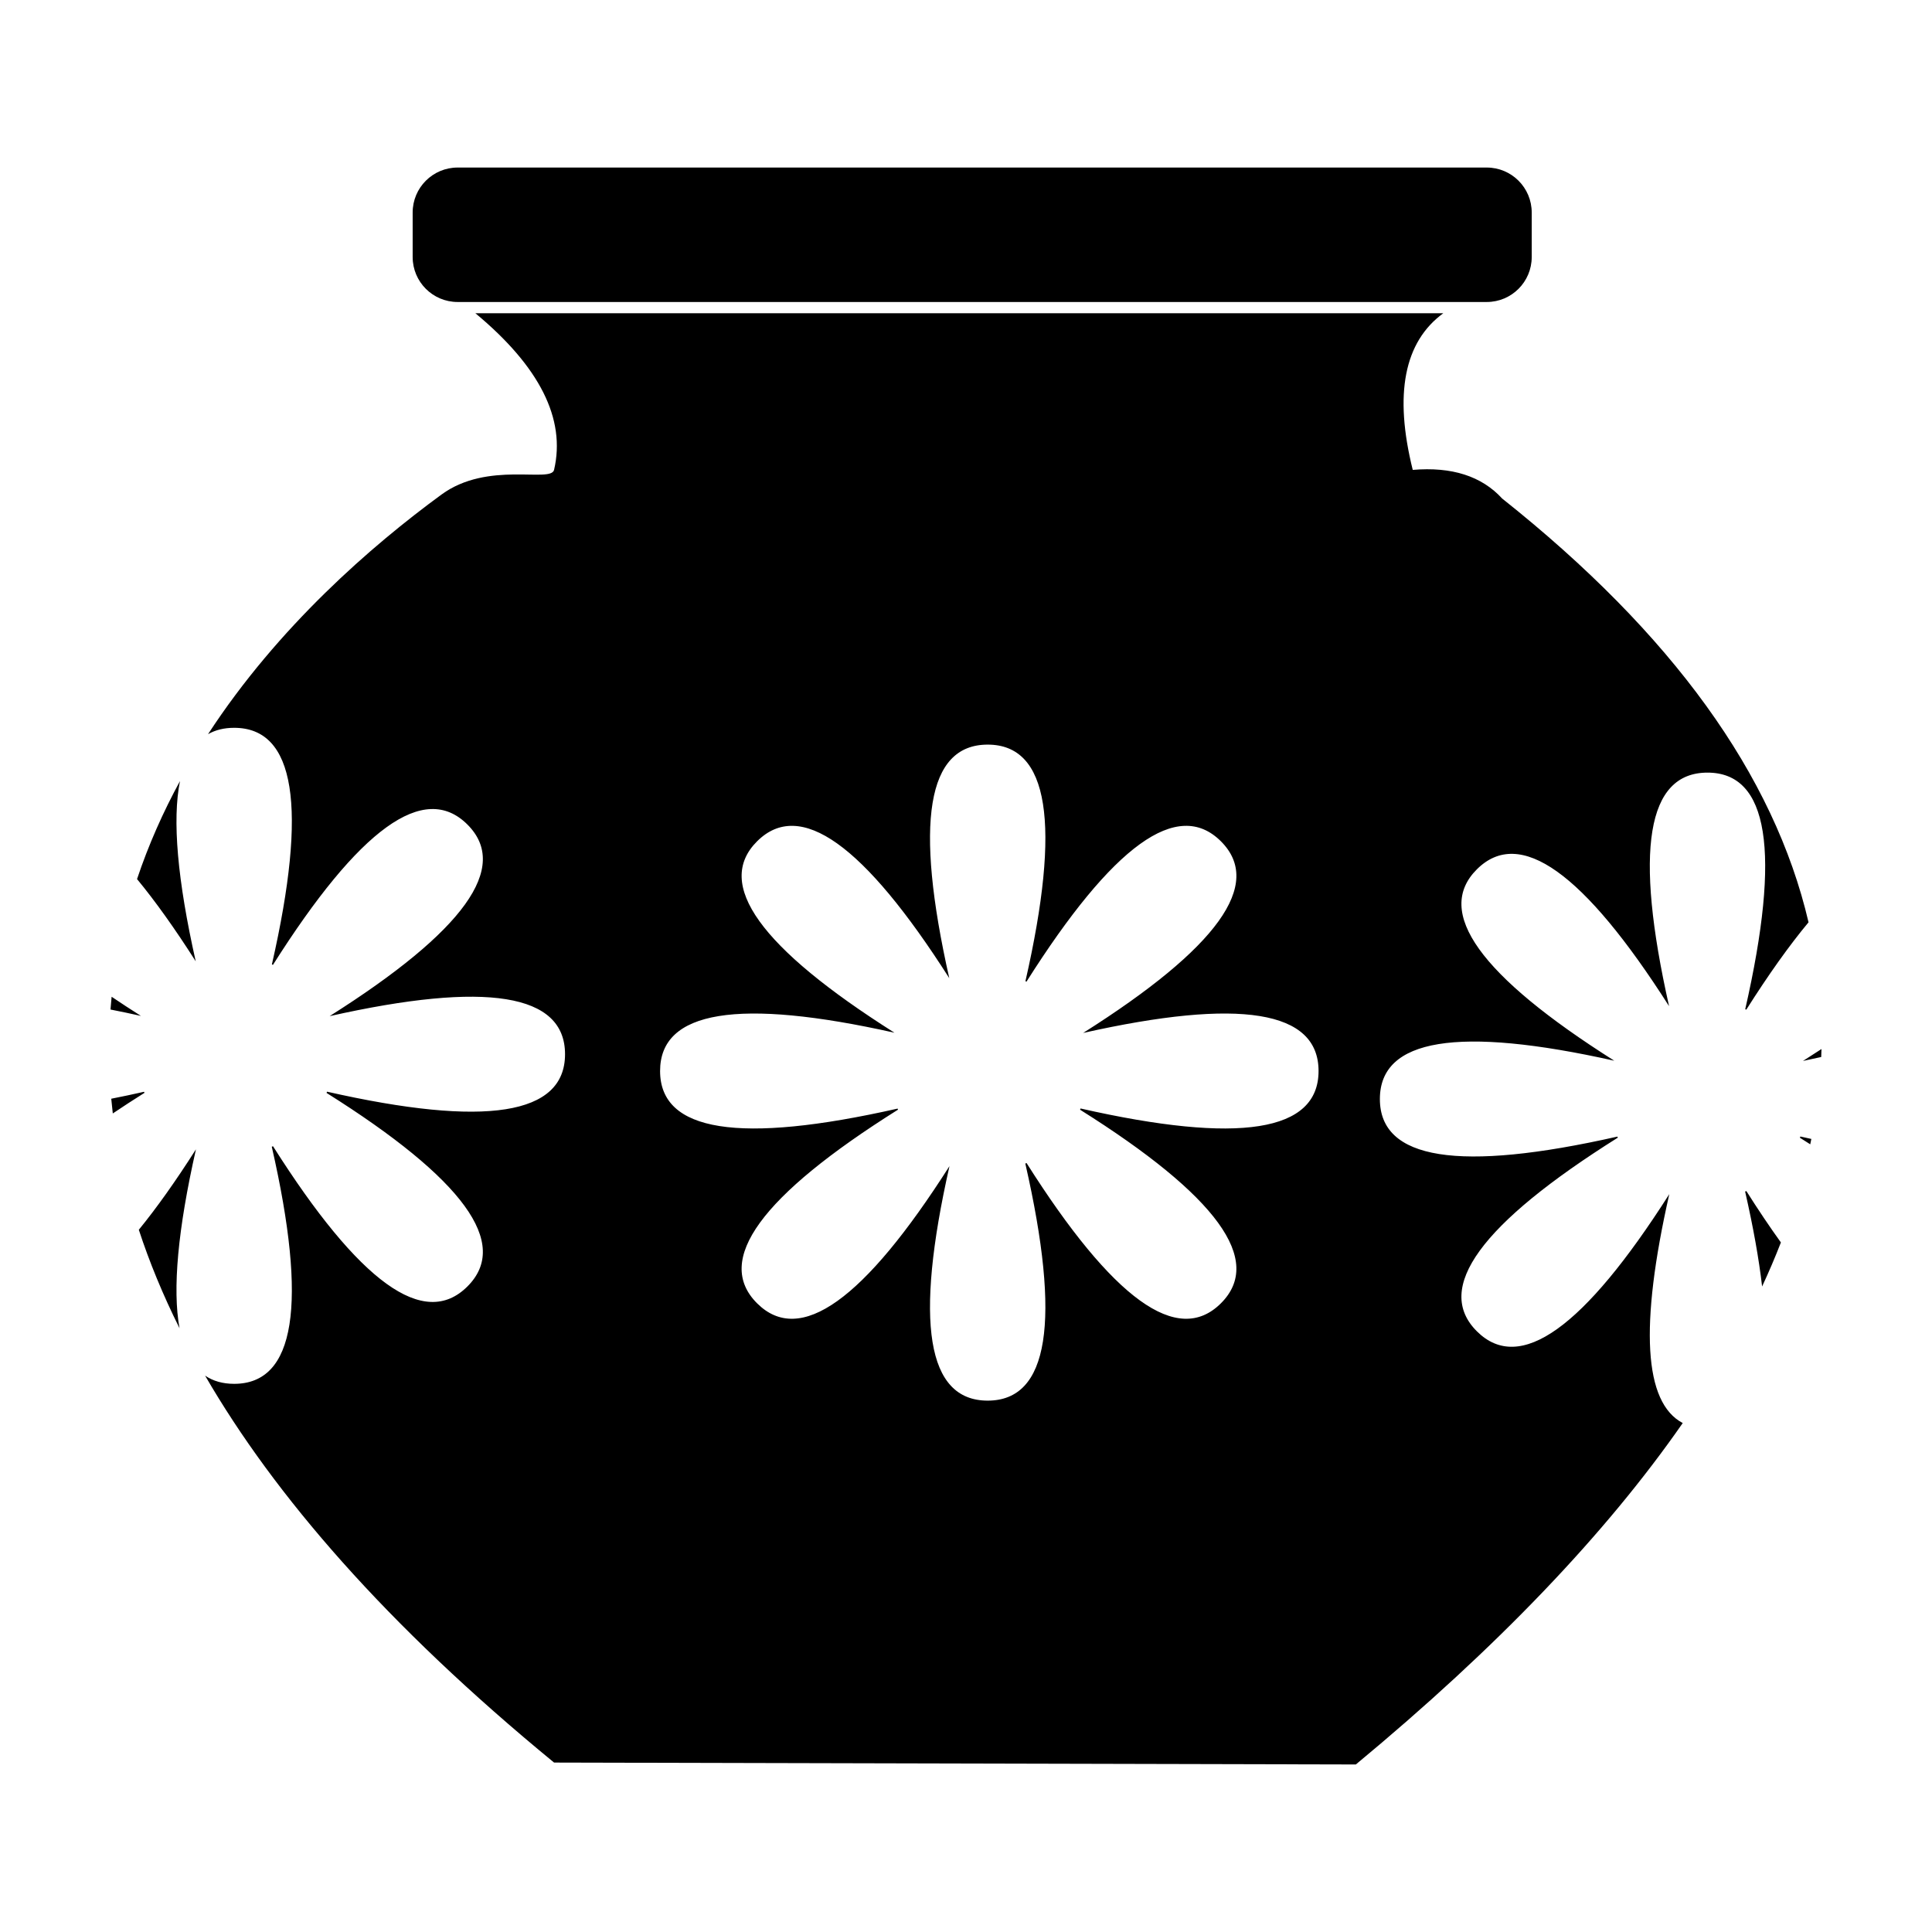 <?xml version="1.0" encoding="UTF-8"?>
<!-- Uploaded to: SVG Repo, www.svgrepo.com, Generator: SVG Repo Mixer Tools -->
<svg fill="#000000" width="800px" height="800px" version="1.1" viewBox="144 144 512 512" xmlns="http://www.w3.org/2000/svg">
 <path d="m265.28 188.4h272.72c6.586 0 11.922 5.336 11.922 11.922v11.789c0 6.586-5.336 11.922-11.922 11.922h-272.72c-6.586 0-11.922-5.336-11.922-11.922v-11.789c0-6.586 5.336-11.922 11.922-11.922zm358 200.02c-5.121 6.152-10.617 13.871-16.492 23.152-0.094-0.039-0.191-0.074-0.285-0.113 9.523-41.805 6.188-62.707-9.996-62.707-16.082 0-19.477 20.629-10.188 61.887-22.609-35.473-39.586-47.562-50.922-36.27-11.336 11.297 0.797 28.207 36.402 50.734-41.41-9.254-62.117-5.871-62.117 10.148 0 16.125 20.98 19.445 62.941 9.961 0.039 0.094 0.078 0.188 0.113 0.281-36.328 22.824-48.777 39.93-37.34 51.324 11.348 11.305 28.34-0.816 50.984-36.359-7.918 35.027-6.731 55.246 3.562 60.664-20.398 29.367-49.273 59.527-86.629 90.48l-212.48-0.504c-44.523-36.543-74.086-70.816-92.48-102.54 2.125 1.445 4.691 2.172 7.703 2.172 16.203 0 19.527-20.945 9.969-62.836 0.109-0.043 0.219-0.086 0.328-0.129 22.902 36.176 40.07 48.57 51.504 37.176 11.434-11.391-1.008-28.492-37.32-51.309 0.047-0.109 0.09-0.215 0.133-0.324 42.047 9.52 63.07 6.211 63.07-9.934 0-16.055-20.793-19.418-62.383-10.086 35.68-22.559 47.844-39.488 36.5-50.793-11.438-11.395-28.609 1.008-51.52 37.203-0.094-0.039-0.188-0.078-0.281-0.117 9.52-41.801 6.188-62.703-10-62.703-2.652 0-4.965 0.562-6.926 1.688 18.594-28.516 43.41-49.992 61.867-63.504 12.312-9.012 29.008-2.996 29.836-6.535 3.156-13.508-3.797-27.348-20.859-41.52h256.52c-10.395 7.598-13.094 21.438-8.102 41.52 10.355-0.879 18.254 1.652 23.691 7.586 45.012 35.762 72.078 73.199 81.199 112.31zm3.43 33.582c-0.016 0.703-0.039 1.41-0.07 2.113-1.578 0.332-3.191 0.68-4.832 1.047 1.688-1.066 3.32-2.121 4.902-3.16zm-2.688 23.828c-0.094 0.473-0.191 0.949-0.289 1.422-0.902-0.578-1.816-1.156-2.75-1.742 0.047-0.109 0.09-0.219 0.133-0.324 0.98 0.219 1.949 0.434 2.906 0.645zm-8.066 27.43c-1.504 3.875-3.164 7.766-4.981 11.672-0.844-7.32-2.344-15.707-4.5-25.16 0.109-0.043 0.219-0.086 0.324-0.133 3.164 4.996 6.215 9.535 9.156 13.621zm-424.38 22.734c-4.445-8.914-8.012-17.613-10.789-26.094 4.731-5.793 9.777-12.898 15.141-21.32-4.805 21.258-6.254 37.062-4.352 47.414zm-17.684-56.918c-0.156-1.309-0.293-2.606-0.41-3.902 2.789-0.547 5.688-1.16 8.691-1.84 0.035 0.094 0.074 0.188 0.113 0.281-2.957 1.859-5.754 3.68-8.395 5.461zm-0.609-27.543c0.086-1.133 0.184-2.262 0.297-3.383 2.453 1.656 5.043 3.352 7.769 5.078-2.781-0.625-5.473-1.188-8.066-1.695zm7.035-34.57c3.055-9.141 6.93-17.805 11.375-25.969-2.07 10.293-0.676 26.215 4.176 47.766-5.519-8.66-10.703-15.926-15.551-21.797zm235.43 27.074c9.523-41.805 6.188-62.707-10-62.707-16.078 0-19.473 20.629-10.184 61.887-22.609-35.477-39.586-47.562-50.922-36.27-11.336 11.297 0.797 28.207 36.402 50.734-41.41-9.258-62.117-5.875-62.117 10.145 0 16.129 20.98 19.449 62.941 9.965 0.039 0.094 0.074 0.188 0.113 0.281-36.328 22.82-48.777 39.93-37.34 51.324 11.348 11.305 28.34-0.816 50.98-36.363-9.363 41.434-5.988 62.148 10.125 62.148 16.207 0 19.527-20.945 9.973-62.832 0.109-0.043 0.215-0.09 0.324-0.133 22.902 36.176 40.07 48.57 51.504 37.18 11.434-11.391-1.008-28.496-37.32-51.312 0.047-0.105 0.09-0.215 0.133-0.324 42.047 9.523 63.07 6.211 63.07-9.934 0-16.055-20.793-19.414-62.383-10.086 35.68-22.559 47.848-39.488 36.5-50.793-11.438-11.395-28.609 1.008-51.52 37.203-0.094-0.039-0.188-0.078-0.281-0.113z" fill-rule="evenodd"/>
</svg>